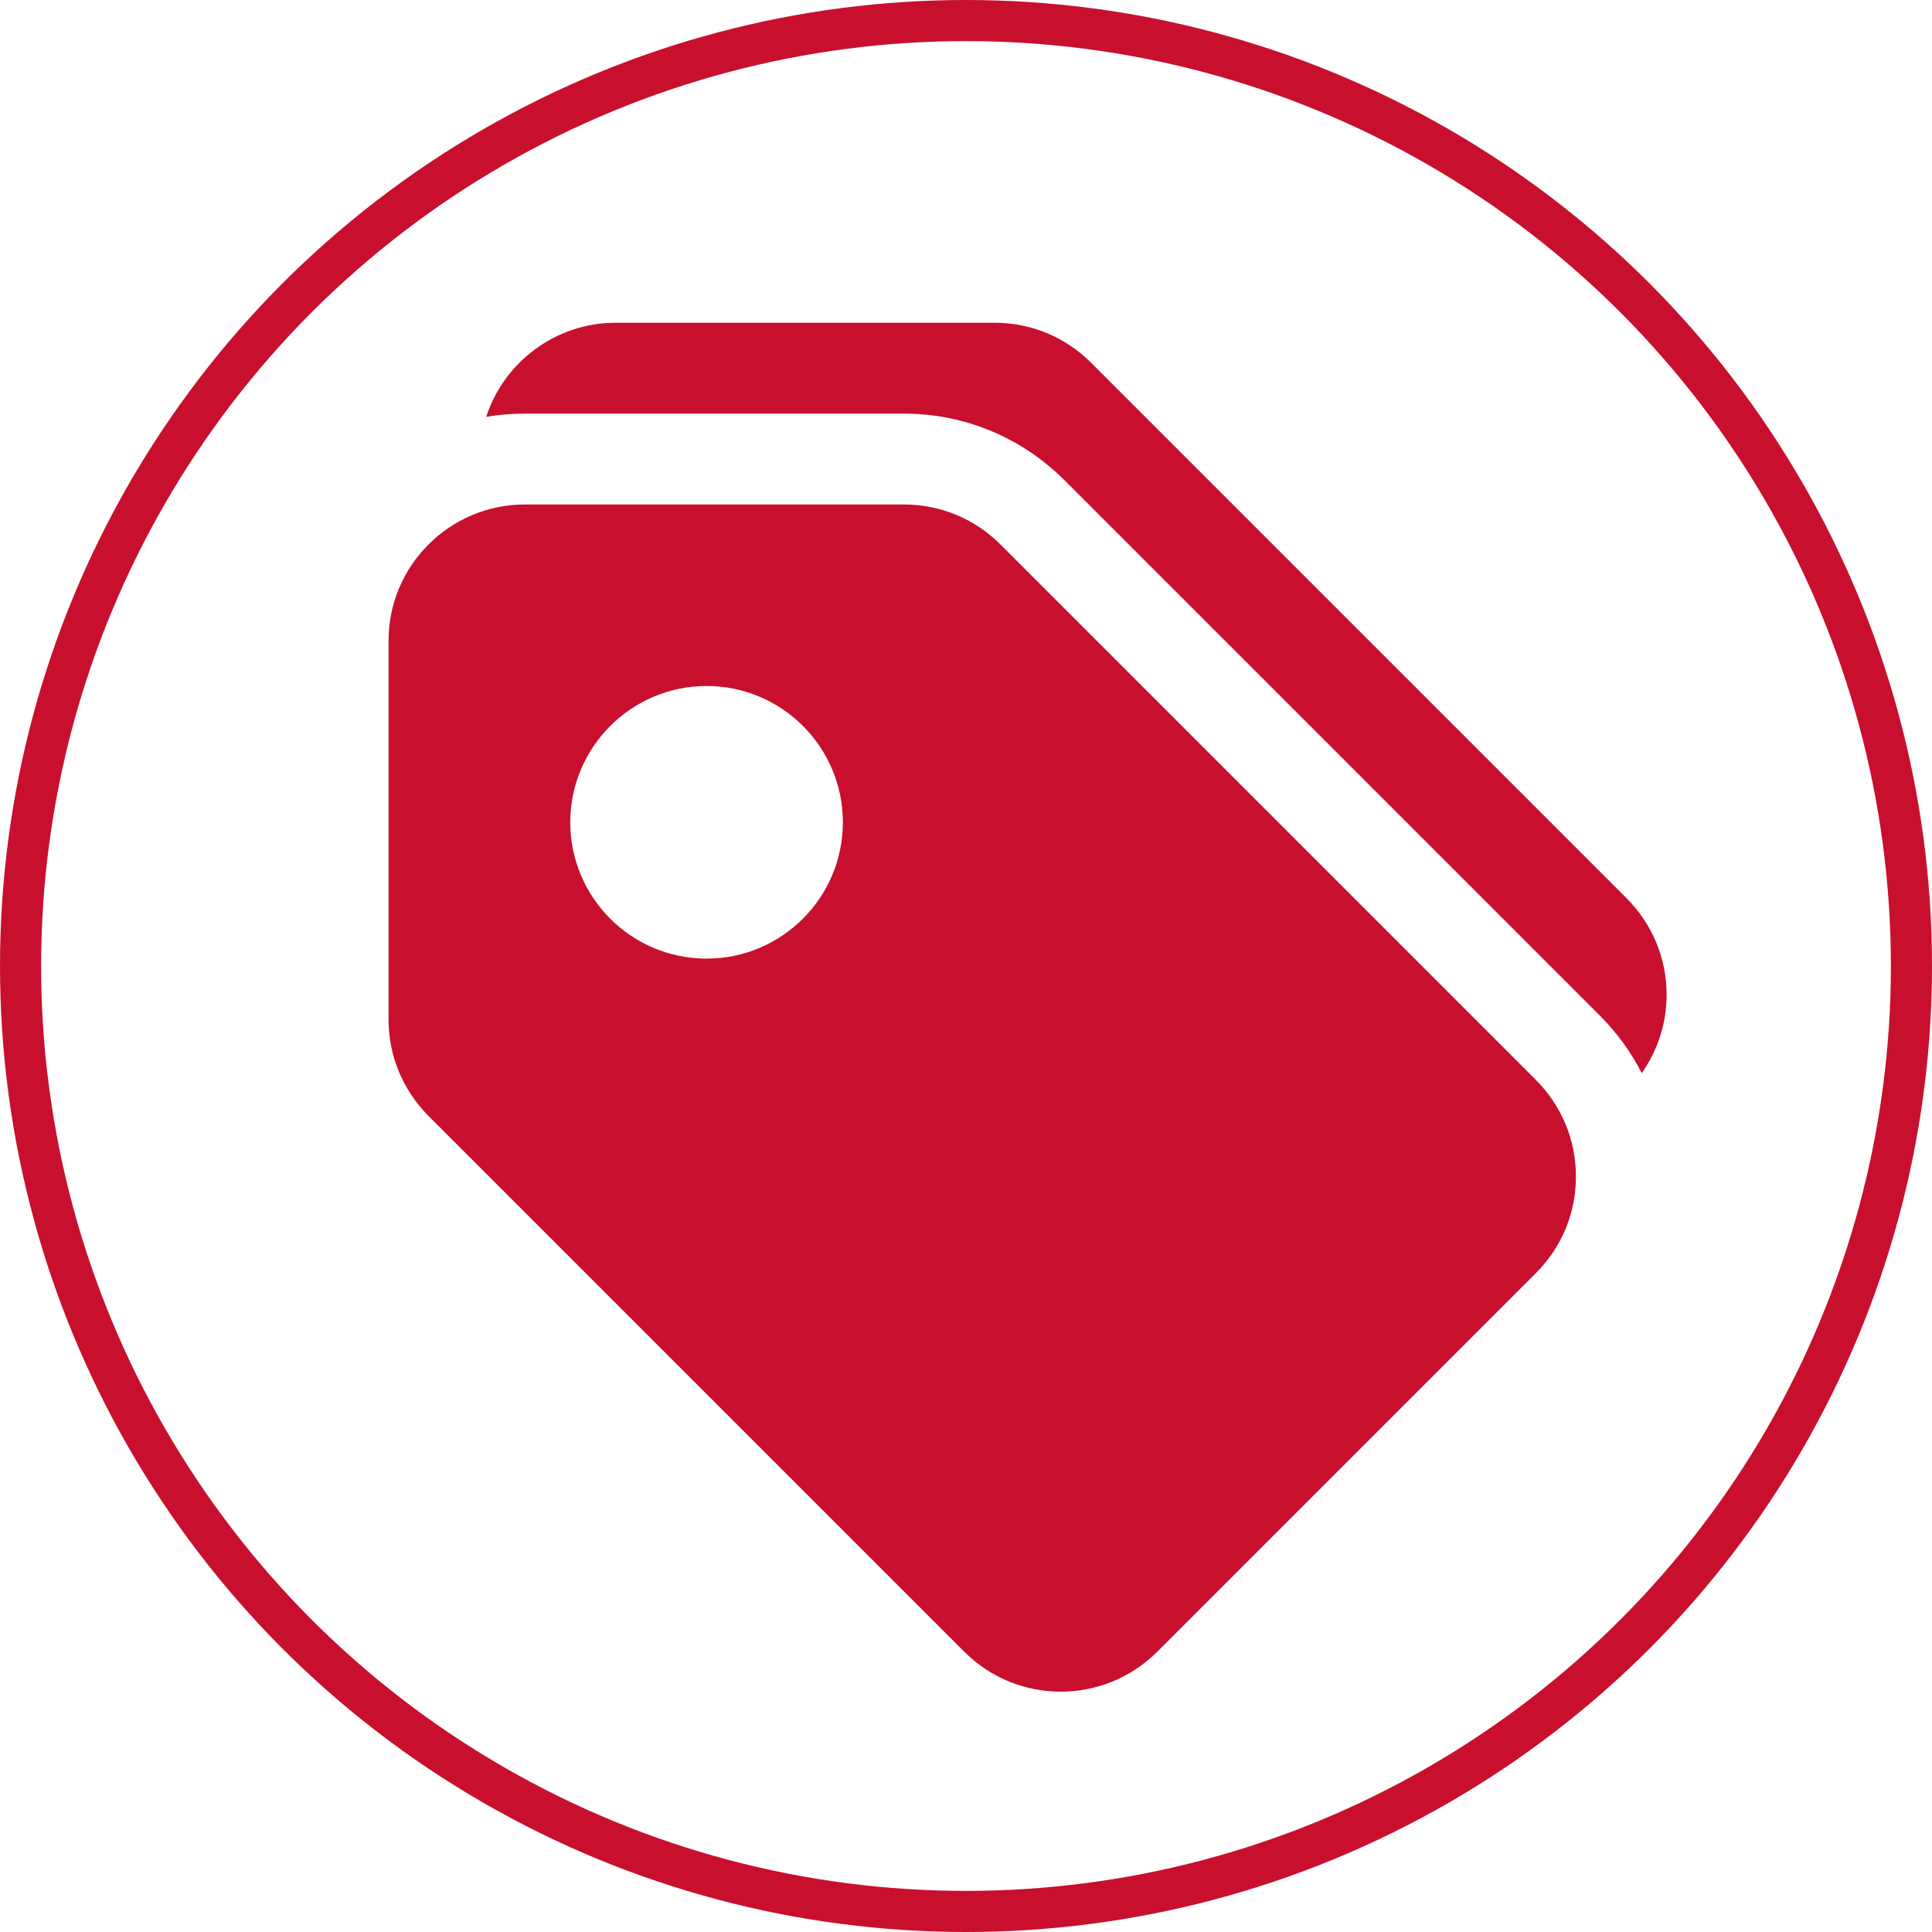 <?xml version="1.0" encoding="UTF-8"?><svg id="Layer_2" xmlns="http://www.w3.org/2000/svg" viewBox="0 0 93.98 93.98"><defs><style>.cls-1{fill:none;stroke:#c8102e;stroke-miterlimit:10;stroke-width:2px;}</style></defs><g id="Layer_1-2"><g><circle class="cls-1" cx="46.99" cy="46.99" r="45.99"/><g><path fill="#c8102e" d="M18.9,31.16v18.43c0,1.77,.69,3.43,1.94,4.69l26.07,26.07c1.29,1.29,2.99,1.94,4.69,1.94s3.39-.65,4.69-1.94l18.43-18.43c1.25-1.25,1.94-2.92,1.94-4.69s-.69-3.43-1.94-4.69l-26.06-26.06c-1.25-1.25-2.92-1.94-4.69-1.94H25.53c-3.65,0-6.63,2.97-6.63,6.63Zm8.84,8.84c0-3.65,2.97-6.63,6.63-6.63s6.63,2.97,6.63,6.63-2.97,6.63-6.63,6.63-6.63-2.97-6.63-6.63Z"/><path fill="#c8102e" d="M23.65,20.28c.61-.11,1.24-.16,1.88-.16h18.43c2.95,0,5.72,1.15,7.81,3.23l26.06,26.06c.83,.83,1.51,1.77,2.03,2.79,.78-1.11,1.21-2.43,1.21-3.81,0-1.77-.69-3.43-1.94-4.69l-26.06-26.06c-1.25-1.25-2.92-1.94-4.69-1.94H29.95c-2.94,0-5.44,1.93-6.3,4.58Z"/></g></g></g></svg>